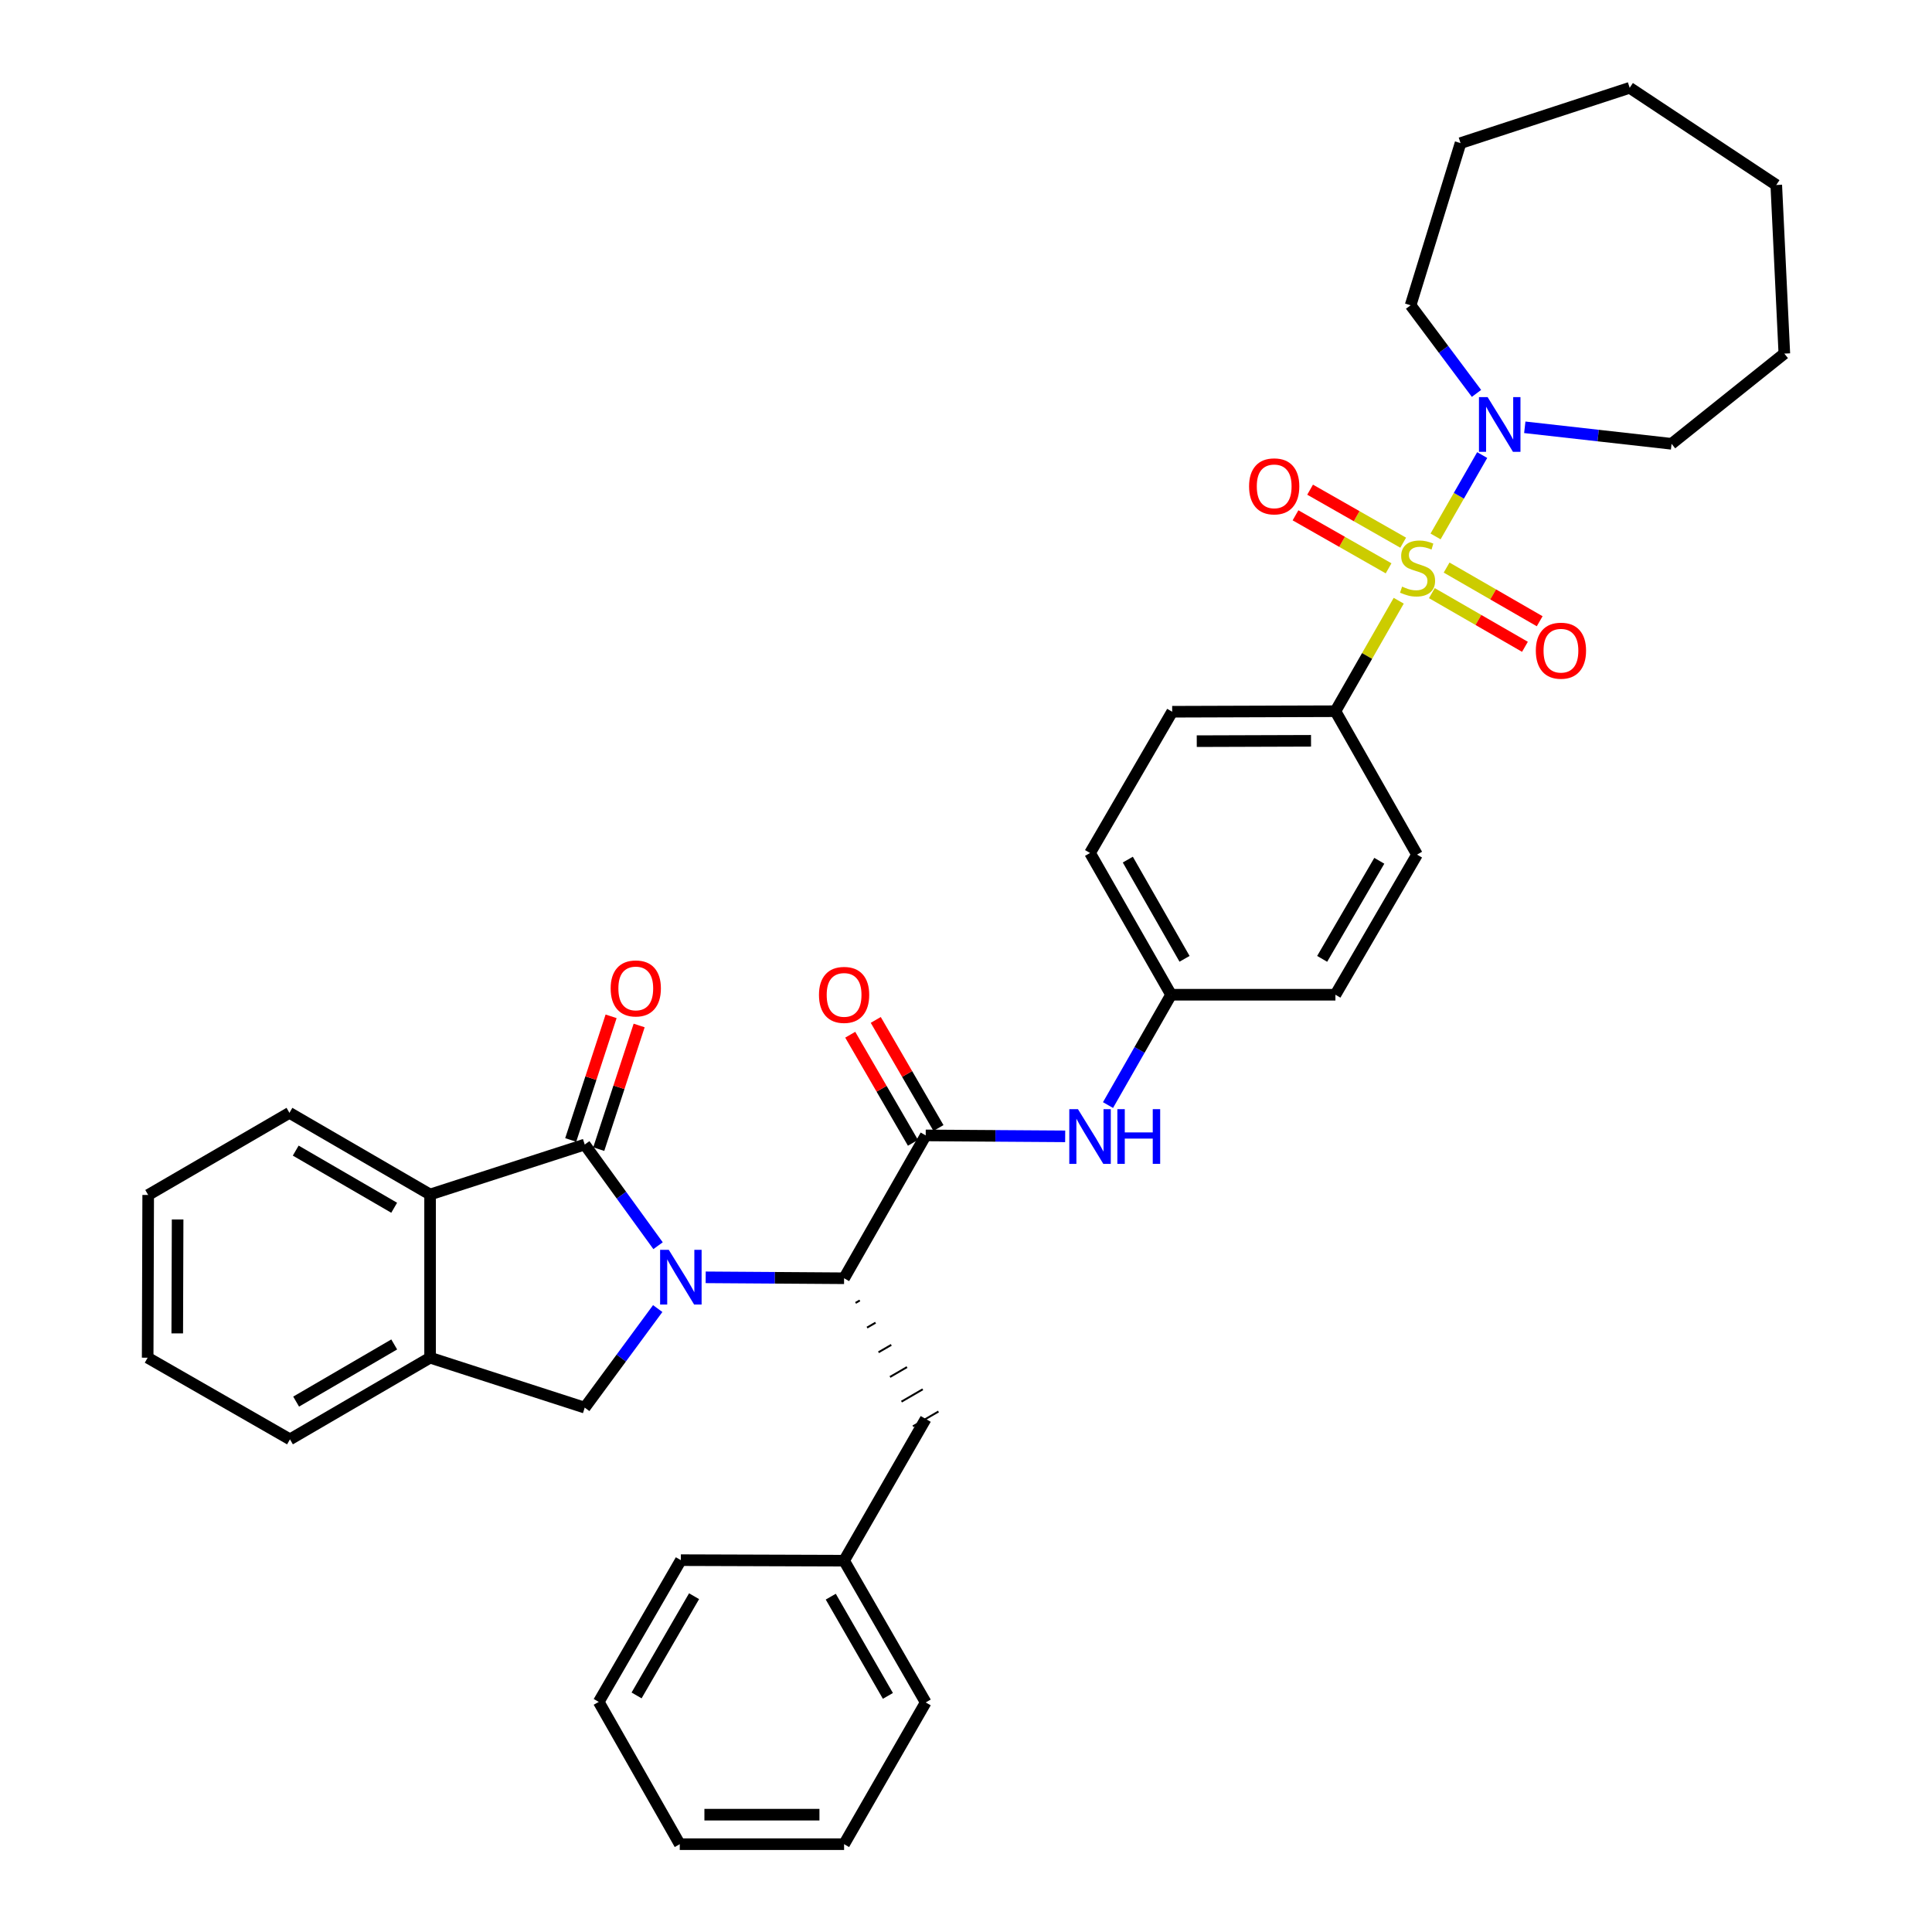 <?xml version='1.0' encoding='iso-8859-1'?>
<svg version='1.1' baseProfile='full'
              xmlns='http://www.w3.org/2000/svg'
                      xmlns:rdkit='http://www.rdkit.org/xml'
                      xmlns:xlink='http://www.w3.org/1999/xlink'
                  xml:space='preserve'
width='1000px' height='1000px' viewBox='0 0 1000 1000'>
<!-- END OF HEADER -->
<rect style='opacity:1.0;fill:#FFFFFF;stroke:none' width='1000' height='1000' x='0' y='0'> </rect>
<path class='bond-1' d='M 340.61,644.775 L 321.634,618.595' style='fill:none;fill-rule:evenodd;stroke:#0000FF;stroke-width:6px;stroke-linecap:butt;stroke-linejoin:miter;stroke-opacity:1' />
<path class='bond-1' d='M 321.634,618.595 L 302.657,592.414' style='fill:none;fill-rule:evenodd;stroke:#000000;stroke-width:6px;stroke-linecap:butt;stroke-linejoin:miter;stroke-opacity:1' />
<path class='bond-2' d='M 365.263,661.141 L 401.081,661.382' style='fill:none;fill-rule:evenodd;stroke:#0000FF;stroke-width:6px;stroke-linecap:butt;stroke-linejoin:miter;stroke-opacity:1' />
<path class='bond-2' d='M 401.081,661.382 L 436.9,661.623' style='fill:none;fill-rule:evenodd;stroke:#000000;stroke-width:6px;stroke-linecap:butt;stroke-linejoin:miter;stroke-opacity:1' />
<path class='bond-4' d='M 340.434,677.312 L 321.545,702.952' style='fill:none;fill-rule:evenodd;stroke:#0000FF;stroke-width:6px;stroke-linecap:butt;stroke-linejoin:miter;stroke-opacity:1' />
<path class='bond-4' d='M 321.545,702.952 L 302.657,728.592' style='fill:none;fill-rule:evenodd;stroke:#000000;stroke-width:6px;stroke-linecap:butt;stroke-linejoin:miter;stroke-opacity:1' />
<path class='bond-0' d='M 723.975,310.936 L 707.592,339.53' style='fill:none;fill-rule:evenodd;stroke:#CCCC00;stroke-width:6px;stroke-linecap:butt;stroke-linejoin:miter;stroke-opacity:1' />
<path class='bond-0' d='M 707.592,339.53 L 691.209,368.124' style='fill:none;fill-rule:evenodd;stroke:#000000;stroke-width:6px;stroke-linecap:butt;stroke-linejoin:miter;stroke-opacity:1' />
<path class='bond-5' d='M 743.042,277.659 L 755.11,256.6' style='fill:none;fill-rule:evenodd;stroke:#CCCC00;stroke-width:6px;stroke-linecap:butt;stroke-linejoin:miter;stroke-opacity:1' />
<path class='bond-5' d='M 755.11,256.6 L 767.179,235.541' style='fill:none;fill-rule:evenodd;stroke:#0000FF;stroke-width:6px;stroke-linecap:butt;stroke-linejoin:miter;stroke-opacity:1' />
<path class='bond-10' d='M 726.289,280.895 L 702.2,267.176' style='fill:none;fill-rule:evenodd;stroke:#CCCC00;stroke-width:6px;stroke-linecap:butt;stroke-linejoin:miter;stroke-opacity:1' />
<path class='bond-10' d='M 702.2,267.176 L 678.11,253.456' style='fill:none;fill-rule:evenodd;stroke:#FF0000;stroke-width:6px;stroke-linecap:butt;stroke-linejoin:miter;stroke-opacity:1' />
<path class='bond-10' d='M 718.731,294.166 L 694.642,280.447' style='fill:none;fill-rule:evenodd;stroke:#CCCC00;stroke-width:6px;stroke-linecap:butt;stroke-linejoin:miter;stroke-opacity:1' />
<path class='bond-10' d='M 694.642,280.447 L 670.552,266.727' style='fill:none;fill-rule:evenodd;stroke:#FF0000;stroke-width:6px;stroke-linecap:butt;stroke-linejoin:miter;stroke-opacity:1' />
<path class='bond-11' d='M 741.132,307.004 L 765.22,320.894' style='fill:none;fill-rule:evenodd;stroke:#CCCC00;stroke-width:6px;stroke-linecap:butt;stroke-linejoin:miter;stroke-opacity:1' />
<path class='bond-11' d='M 765.22,320.894 L 789.308,334.784' style='fill:none;fill-rule:evenodd;stroke:#FF0000;stroke-width:6px;stroke-linecap:butt;stroke-linejoin:miter;stroke-opacity:1' />
<path class='bond-11' d='M 748.762,293.774 L 772.849,307.664' style='fill:none;fill-rule:evenodd;stroke:#CCCC00;stroke-width:6px;stroke-linecap:butt;stroke-linejoin:miter;stroke-opacity:1' />
<path class='bond-11' d='M 772.849,307.664 L 796.937,321.554' style='fill:none;fill-rule:evenodd;stroke:#FF0000;stroke-width:6px;stroke-linecap:butt;stroke-linejoin:miter;stroke-opacity:1' />
<path class='bond-6' d='M 302.657,592.414 L 222.613,618.267' style='fill:none;fill-rule:evenodd;stroke:#000000;stroke-width:6px;stroke-linecap:butt;stroke-linejoin:miter;stroke-opacity:1' />
<path class='bond-12' d='M 309.915,594.785 L 320.368,562.787' style='fill:none;fill-rule:evenodd;stroke:#000000;stroke-width:6px;stroke-linecap:butt;stroke-linejoin:miter;stroke-opacity:1' />
<path class='bond-12' d='M 320.368,562.787 L 330.82,530.789' style='fill:none;fill-rule:evenodd;stroke:#FF0000;stroke-width:6px;stroke-linecap:butt;stroke-linejoin:miter;stroke-opacity:1' />
<path class='bond-12' d='M 295.398,590.043 L 305.85,558.045' style='fill:none;fill-rule:evenodd;stroke:#000000;stroke-width:6px;stroke-linecap:butt;stroke-linejoin:miter;stroke-opacity:1' />
<path class='bond-12' d='M 305.85,558.045 L 316.303,526.047' style='fill:none;fill-rule:evenodd;stroke:#FF0000;stroke-width:6px;stroke-linecap:butt;stroke-linejoin:miter;stroke-opacity:1' />
<path class='bond-3' d='M 436.9,661.623 L 479.145,587.688' style='fill:none;fill-rule:evenodd;stroke:#000000;stroke-width:6px;stroke-linecap:butt;stroke-linejoin:miter;stroke-opacity:1' />
<path class='bond-13' d='M 442.84,674.396 L 445.042,673.119' style='fill:none;fill-rule:evenodd;stroke:#000000;stroke-width:1.0px;stroke-linecap:butt;stroke-linejoin:miter;stroke-opacity:1' />
<path class='bond-13' d='M 448.78,687.169 L 453.183,684.614' style='fill:none;fill-rule:evenodd;stroke:#000000;stroke-width:1.0px;stroke-linecap:butt;stroke-linejoin:miter;stroke-opacity:1' />
<path class='bond-13' d='M 454.72,699.942 L 461.325,696.11' style='fill:none;fill-rule:evenodd;stroke:#000000;stroke-width:1.0px;stroke-linecap:butt;stroke-linejoin:miter;stroke-opacity:1' />
<path class='bond-13' d='M 460.66,712.716 L 469.466,707.606' style='fill:none;fill-rule:evenodd;stroke:#000000;stroke-width:1.0px;stroke-linecap:butt;stroke-linejoin:miter;stroke-opacity:1' />
<path class='bond-13' d='M 466.6,725.489 L 477.608,719.101' style='fill:none;fill-rule:evenodd;stroke:#000000;stroke-width:1.0px;stroke-linecap:butt;stroke-linejoin:miter;stroke-opacity:1' />
<path class='bond-13' d='M 472.54,738.262 L 485.75,730.597' style='fill:none;fill-rule:evenodd;stroke:#000000;stroke-width:1.0px;stroke-linecap:butt;stroke-linejoin:miter;stroke-opacity:1' />
<path class='bond-9' d='M 479.145,587.688 L 515.241,587.93' style='fill:none;fill-rule:evenodd;stroke:#000000;stroke-width:6px;stroke-linecap:butt;stroke-linejoin:miter;stroke-opacity:1' />
<path class='bond-9' d='M 515.241,587.93 L 551.336,588.171' style='fill:none;fill-rule:evenodd;stroke:#0000FF;stroke-width:6px;stroke-linecap:butt;stroke-linejoin:miter;stroke-opacity:1' />
<path class='bond-14' d='M 485.75,583.856 L 469.52,555.881' style='fill:none;fill-rule:evenodd;stroke:#000000;stroke-width:6px;stroke-linecap:butt;stroke-linejoin:miter;stroke-opacity:1' />
<path class='bond-14' d='M 469.52,555.881 L 453.289,527.906' style='fill:none;fill-rule:evenodd;stroke:#FF0000;stroke-width:6px;stroke-linecap:butt;stroke-linejoin:miter;stroke-opacity:1' />
<path class='bond-14' d='M 472.54,591.52 L 456.31,563.545' style='fill:none;fill-rule:evenodd;stroke:#000000;stroke-width:6px;stroke-linecap:butt;stroke-linejoin:miter;stroke-opacity:1' />
<path class='bond-14' d='M 456.31,563.545 L 440.079,535.57' style='fill:none;fill-rule:evenodd;stroke:#FF0000;stroke-width:6px;stroke-linecap:butt;stroke-linejoin:miter;stroke-opacity:1' />
<path class='bond-7' d='M 302.657,728.592 L 222.613,702.74' style='fill:none;fill-rule:evenodd;stroke:#000000;stroke-width:6px;stroke-linecap:butt;stroke-linejoin:miter;stroke-opacity:1' />
<path class='bond-21' d='M 789.228,221.171 L 827.215,225.443' style='fill:none;fill-rule:evenodd;stroke:#0000FF;stroke-width:6px;stroke-linecap:butt;stroke-linejoin:miter;stroke-opacity:1' />
<path class='bond-21' d='M 827.215,225.443 L 865.203,229.715' style='fill:none;fill-rule:evenodd;stroke:#000000;stroke-width:6px;stroke-linecap:butt;stroke-linejoin:miter;stroke-opacity:1' />
<path class='bond-22' d='M 764.226,203.625 L 747.177,180.818' style='fill:none;fill-rule:evenodd;stroke:#0000FF;stroke-width:6px;stroke-linecap:butt;stroke-linejoin:miter;stroke-opacity:1' />
<path class='bond-22' d='M 747.177,180.818 L 730.128,158.011' style='fill:none;fill-rule:evenodd;stroke:#000000;stroke-width:6px;stroke-linecap:butt;stroke-linejoin:miter;stroke-opacity:1' />
<path class='bond-23' d='M 222.613,618.267 L 149.815,576.005' style='fill:none;fill-rule:evenodd;stroke:#000000;stroke-width:6px;stroke-linecap:butt;stroke-linejoin:miter;stroke-opacity:1' />
<path class='bond-23' d='M 204.026,625.135 L 153.067,595.552' style='fill:none;fill-rule:evenodd;stroke:#000000;stroke-width:6px;stroke-linecap:butt;stroke-linejoin:miter;stroke-opacity:1' />
<path class='bond-36' d='M 222.613,618.267 L 222.613,702.74' style='fill:none;fill-rule:evenodd;stroke:#000000;stroke-width:6px;stroke-linecap:butt;stroke-linejoin:miter;stroke-opacity:1' />
<path class='bond-24' d='M 222.613,702.74 L 150.087,745.001' style='fill:none;fill-rule:evenodd;stroke:#000000;stroke-width:6px;stroke-linecap:butt;stroke-linejoin:miter;stroke-opacity:1' />
<path class='bond-24' d='M 204.045,695.883 L 153.276,725.467' style='fill:none;fill-rule:evenodd;stroke:#000000;stroke-width:6px;stroke-linecap:butt;stroke-linejoin:miter;stroke-opacity:1' />
<path class='bond-8' d='M 691.209,368.124 L 606.719,368.395' style='fill:none;fill-rule:evenodd;stroke:#000000;stroke-width:6px;stroke-linecap:butt;stroke-linejoin:miter;stroke-opacity:1' />
<path class='bond-8' d='M 678.585,383.437 L 619.442,383.627' style='fill:none;fill-rule:evenodd;stroke:#000000;stroke-width:6px;stroke-linecap:butt;stroke-linejoin:miter;stroke-opacity:1' />
<path class='bond-39' d='M 691.209,368.124 L 733.454,442.347' style='fill:none;fill-rule:evenodd;stroke:#000000;stroke-width:6px;stroke-linecap:butt;stroke-linejoin:miter;stroke-opacity:1' />
<path class='bond-17' d='M 573.505,571.984 L 589.828,543.429' style='fill:none;fill-rule:evenodd;stroke:#0000FF;stroke-width:6px;stroke-linecap:butt;stroke-linejoin:miter;stroke-opacity:1' />
<path class='bond-17' d='M 589.828,543.429 L 606.151,514.874' style='fill:none;fill-rule:evenodd;stroke:#000000;stroke-width:6px;stroke-linecap:butt;stroke-linejoin:miter;stroke-opacity:1' />
<path class='bond-20' d='M 479.145,734.429 L 436.9,807.804' style='fill:none;fill-rule:evenodd;stroke:#000000;stroke-width:6px;stroke-linecap:butt;stroke-linejoin:miter;stroke-opacity:1' />
<path class='bond-15' d='M 733.454,442.347 L 691.209,514.874' style='fill:none;fill-rule:evenodd;stroke:#000000;stroke-width:6px;stroke-linecap:butt;stroke-linejoin:miter;stroke-opacity:1' />
<path class='bond-15' d='M 713.92,445.539 L 684.349,496.308' style='fill:none;fill-rule:evenodd;stroke:#000000;stroke-width:6px;stroke-linecap:butt;stroke-linejoin:miter;stroke-opacity:1' />
<path class='bond-16' d='M 606.719,368.395 L 564.203,441.507' style='fill:none;fill-rule:evenodd;stroke:#000000;stroke-width:6px;stroke-linecap:butt;stroke-linejoin:miter;stroke-opacity:1' />
<path class='bond-18' d='M 606.151,514.874 L 691.209,514.874' style='fill:none;fill-rule:evenodd;stroke:#000000;stroke-width:6px;stroke-linecap:butt;stroke-linejoin:miter;stroke-opacity:1' />
<path class='bond-19' d='M 606.151,514.874 L 564.203,441.507' style='fill:none;fill-rule:evenodd;stroke:#000000;stroke-width:6px;stroke-linecap:butt;stroke-linejoin:miter;stroke-opacity:1' />
<path class='bond-19' d='M 613.117,496.288 L 583.753,444.932' style='fill:none;fill-rule:evenodd;stroke:#000000;stroke-width:6px;stroke-linecap:butt;stroke-linejoin:miter;stroke-opacity:1' />
<path class='bond-25' d='M 436.9,807.804 L 479.145,881.179' style='fill:none;fill-rule:evenodd;stroke:#000000;stroke-width:6px;stroke-linecap:butt;stroke-linejoin:miter;stroke-opacity:1' />
<path class='bond-25' d='M 430.001,826.431 L 459.573,877.793' style='fill:none;fill-rule:evenodd;stroke:#000000;stroke-width:6px;stroke-linecap:butt;stroke-linejoin:miter;stroke-opacity:1' />
<path class='bond-26' d='M 436.9,807.804 L 352.41,807.533' style='fill:none;fill-rule:evenodd;stroke:#000000;stroke-width:6px;stroke-linecap:butt;stroke-linejoin:miter;stroke-opacity:1' />
<path class='bond-28' d='M 865.203,229.715 L 923.568,183.024' style='fill:none;fill-rule:evenodd;stroke:#000000;stroke-width:6px;stroke-linecap:butt;stroke-linejoin:miter;stroke-opacity:1' />
<path class='bond-27' d='M 730.128,158.011 L 755.972,74.073' style='fill:none;fill-rule:evenodd;stroke:#000000;stroke-width:6px;stroke-linecap:butt;stroke-linejoin:miter;stroke-opacity:1' />
<path class='bond-29' d='M 149.815,576.005 L 76.703,618.521' style='fill:none;fill-rule:evenodd;stroke:#000000;stroke-width:6px;stroke-linecap:butt;stroke-linejoin:miter;stroke-opacity:1' />
<path class='bond-30' d='M 150.087,745.001 L 76.432,702.74' style='fill:none;fill-rule:evenodd;stroke:#000000;stroke-width:6px;stroke-linecap:butt;stroke-linejoin:miter;stroke-opacity:1' />
<path class='bond-32' d='M 479.145,881.179 L 436.9,954.545' style='fill:none;fill-rule:evenodd;stroke:#000000;stroke-width:6px;stroke-linecap:butt;stroke-linejoin:miter;stroke-opacity:1' />
<path class='bond-31' d='M 352.41,807.533 L 309.903,880.899' style='fill:none;fill-rule:evenodd;stroke:#000000;stroke-width:6px;stroke-linecap:butt;stroke-linejoin:miter;stroke-opacity:1' />
<path class='bond-31' d='M 359.249,826.194 L 329.493,877.551' style='fill:none;fill-rule:evenodd;stroke:#000000;stroke-width:6px;stroke-linecap:butt;stroke-linejoin:miter;stroke-opacity:1' />
<path class='bond-33' d='M 755.972,74.073 L 843.524,45.455' style='fill:none;fill-rule:evenodd;stroke:#000000;stroke-width:6px;stroke-linecap:butt;stroke-linejoin:miter;stroke-opacity:1' />
<path class='bond-35' d='M 923.568,183.024 L 919.394,95.751' style='fill:none;fill-rule:evenodd;stroke:#000000;stroke-width:6px;stroke-linecap:butt;stroke-linejoin:miter;stroke-opacity:1' />
<path class='bond-37' d='M 76.703,618.521 L 76.432,702.74' style='fill:none;fill-rule:evenodd;stroke:#000000;stroke-width:6px;stroke-linecap:butt;stroke-linejoin:miter;stroke-opacity:1' />
<path class='bond-37' d='M 91.935,631.203 L 91.745,690.156' style='fill:none;fill-rule:evenodd;stroke:#000000;stroke-width:6px;stroke-linecap:butt;stroke-linejoin:miter;stroke-opacity:1' />
<path class='bond-34' d='M 309.903,880.899 L 351.842,954.545' style='fill:none;fill-rule:evenodd;stroke:#000000;stroke-width:6px;stroke-linecap:butt;stroke-linejoin:miter;stroke-opacity:1' />
<path class='bond-38' d='M 436.9,954.545 L 351.842,954.545' style='fill:none;fill-rule:evenodd;stroke:#000000;stroke-width:6px;stroke-linecap:butt;stroke-linejoin:miter;stroke-opacity:1' />
<path class='bond-38' d='M 424.141,939.273 L 364.601,939.273' style='fill:none;fill-rule:evenodd;stroke:#000000;stroke-width:6px;stroke-linecap:butt;stroke-linejoin:miter;stroke-opacity:1' />
<path class='bond-40' d='M 843.524,45.455 L 919.394,95.751' style='fill:none;fill-rule:evenodd;stroke:#000000;stroke-width:6px;stroke-linecap:butt;stroke-linejoin:miter;stroke-opacity:1' />
<path  class='atom-0' d='M 346.15 646.895
L 355.43 661.895
Q 356.35 663.375, 357.83 666.055
Q 359.31 668.735, 359.39 668.895
L 359.39 646.895
L 363.15 646.895
L 363.15 675.215
L 359.27 675.215
L 349.31 658.815
Q 348.15 656.895, 346.91 654.695
Q 345.71 652.495, 345.35 651.815
L 345.35 675.215
L 341.67 675.215
L 341.67 646.895
L 346.15 646.895
' fill='#0000FF'/>
<path  class='atom-1' d='M 725.725 303.638
Q 726.045 303.758, 727.365 304.318
Q 728.685 304.878, 730.125 305.238
Q 731.605 305.558, 733.045 305.558
Q 735.725 305.558, 737.285 304.278
Q 738.845 302.958, 738.845 300.678
Q 738.845 299.118, 738.045 298.158
Q 737.285 297.198, 736.085 296.678
Q 734.885 296.158, 732.885 295.558
Q 730.365 294.798, 728.845 294.078
Q 727.365 293.358, 726.285 291.838
Q 725.245 290.318, 725.245 287.758
Q 725.245 284.198, 727.645 281.998
Q 730.085 279.798, 734.885 279.798
Q 738.165 279.798, 741.885 281.358
L 740.965 284.438
Q 737.565 283.038, 735.005 283.038
Q 732.245 283.038, 730.725 284.198
Q 729.205 285.318, 729.245 287.278
Q 729.245 288.798, 730.005 289.718
Q 730.805 290.638, 731.925 291.158
Q 733.085 291.678, 735.005 292.278
Q 737.565 293.078, 739.085 293.878
Q 740.605 294.678, 741.685 296.318
Q 742.805 297.918, 742.805 300.678
Q 742.805 304.598, 740.165 306.718
Q 737.565 308.798, 733.205 308.798
Q 730.685 308.798, 728.765 308.238
Q 726.885 307.718, 724.645 306.798
L 725.725 303.638
' fill='#CCCC00'/>
<path  class='atom-6' d='M 769.99 205.551
L 779.27 220.551
Q 780.19 222.031, 781.67 224.711
Q 783.15 227.391, 783.23 227.551
L 783.23 205.551
L 786.99 205.551
L 786.99 233.871
L 783.11 233.871
L 773.15 217.471
Q 771.99 215.551, 770.75 213.351
Q 769.55 211.151, 769.19 210.471
L 769.19 233.871
L 765.51 233.871
L 765.51 205.551
L 769.99 205.551
' fill='#0000FF'/>
<path  class='atom-10' d='M 557.943 574.097
L 567.223 589.097
Q 568.143 590.577, 569.623 593.257
Q 571.103 595.937, 571.183 596.097
L 571.183 574.097
L 574.943 574.097
L 574.943 602.417
L 571.063 602.417
L 561.103 586.017
Q 559.943 584.097, 558.703 581.897
Q 557.503 579.697, 557.143 579.017
L 557.143 602.417
L 553.463 602.417
L 553.463 574.097
L 557.943 574.097
' fill='#0000FF'/>
<path  class='atom-10' d='M 578.343 574.097
L 582.183 574.097
L 582.183 586.137
L 596.663 586.137
L 596.663 574.097
L 600.503 574.097
L 600.503 602.417
L 596.663 602.417
L 596.663 589.337
L 582.183 589.337
L 582.183 602.417
L 578.343 602.417
L 578.343 574.097
' fill='#0000FF'/>
<path  class='atom-11' d='M 646.519 251.736
Q 646.519 244.936, 649.879 241.136
Q 653.239 237.336, 659.519 237.336
Q 665.799 237.336, 669.159 241.136
Q 672.519 244.936, 672.519 251.736
Q 672.519 258.616, 669.119 262.536
Q 665.719 266.416, 659.519 266.416
Q 653.279 266.416, 649.879 262.536
Q 646.519 258.656, 646.519 251.736
M 659.519 263.216
Q 663.839 263.216, 666.159 260.336
Q 668.519 257.416, 668.519 251.736
Q 668.519 246.176, 666.159 243.376
Q 663.839 240.536, 659.519 240.536
Q 655.199 240.536, 652.839 243.336
Q 650.519 246.136, 650.519 251.736
Q 650.519 257.456, 652.839 260.336
Q 655.199 263.216, 659.519 263.216
' fill='#FF0000'/>
<path  class='atom-12' d='M 794.94 336.794
Q 794.94 329.994, 798.3 326.194
Q 801.66 322.394, 807.94 322.394
Q 814.22 322.394, 817.58 326.194
Q 820.94 329.994, 820.94 336.794
Q 820.94 343.674, 817.54 347.594
Q 814.14 351.474, 807.94 351.474
Q 801.7 351.474, 798.3 347.594
Q 794.94 343.714, 794.94 336.794
M 807.94 348.274
Q 812.26 348.274, 814.58 345.394
Q 816.94 342.474, 816.94 336.794
Q 816.94 331.234, 814.58 328.434
Q 812.26 325.594, 807.94 325.594
Q 803.62 325.594, 801.26 328.394
Q 798.94 331.194, 798.94 336.794
Q 798.94 342.514, 801.26 345.394
Q 803.62 348.274, 807.94 348.274
' fill='#FF0000'/>
<path  class='atom-13' d='M 316.078 511.611
Q 316.078 504.811, 319.438 501.011
Q 322.798 497.211, 329.078 497.211
Q 335.358 497.211, 338.718 501.011
Q 342.078 504.811, 342.078 511.611
Q 342.078 518.491, 338.678 522.411
Q 335.278 526.291, 329.078 526.291
Q 322.838 526.291, 319.438 522.411
Q 316.078 518.531, 316.078 511.611
M 329.078 523.091
Q 333.398 523.091, 335.718 520.211
Q 338.078 517.291, 338.078 511.611
Q 338.078 506.051, 335.718 503.251
Q 333.398 500.411, 329.078 500.411
Q 324.758 500.411, 322.398 503.211
Q 320.078 506.011, 320.078 511.611
Q 320.078 517.331, 322.398 520.211
Q 324.758 523.091, 329.078 523.091
' fill='#FF0000'/>
<path  class='atom-15' d='M 423.9 514.954
Q 423.9 508.154, 427.26 504.354
Q 430.62 500.554, 436.9 500.554
Q 443.18 500.554, 446.54 504.354
Q 449.9 508.154, 449.9 514.954
Q 449.9 521.834, 446.5 525.754
Q 443.1 529.634, 436.9 529.634
Q 430.66 529.634, 427.26 525.754
Q 423.9 521.874, 423.9 514.954
M 436.9 526.434
Q 441.22 526.434, 443.54 523.554
Q 445.9 520.634, 445.9 514.954
Q 445.9 509.394, 443.54 506.594
Q 441.22 503.754, 436.9 503.754
Q 432.58 503.754, 430.22 506.554
Q 427.9 509.354, 427.9 514.954
Q 427.9 520.674, 430.22 523.554
Q 432.58 526.434, 436.9 526.434
' fill='#FF0000'/>
</svg>
